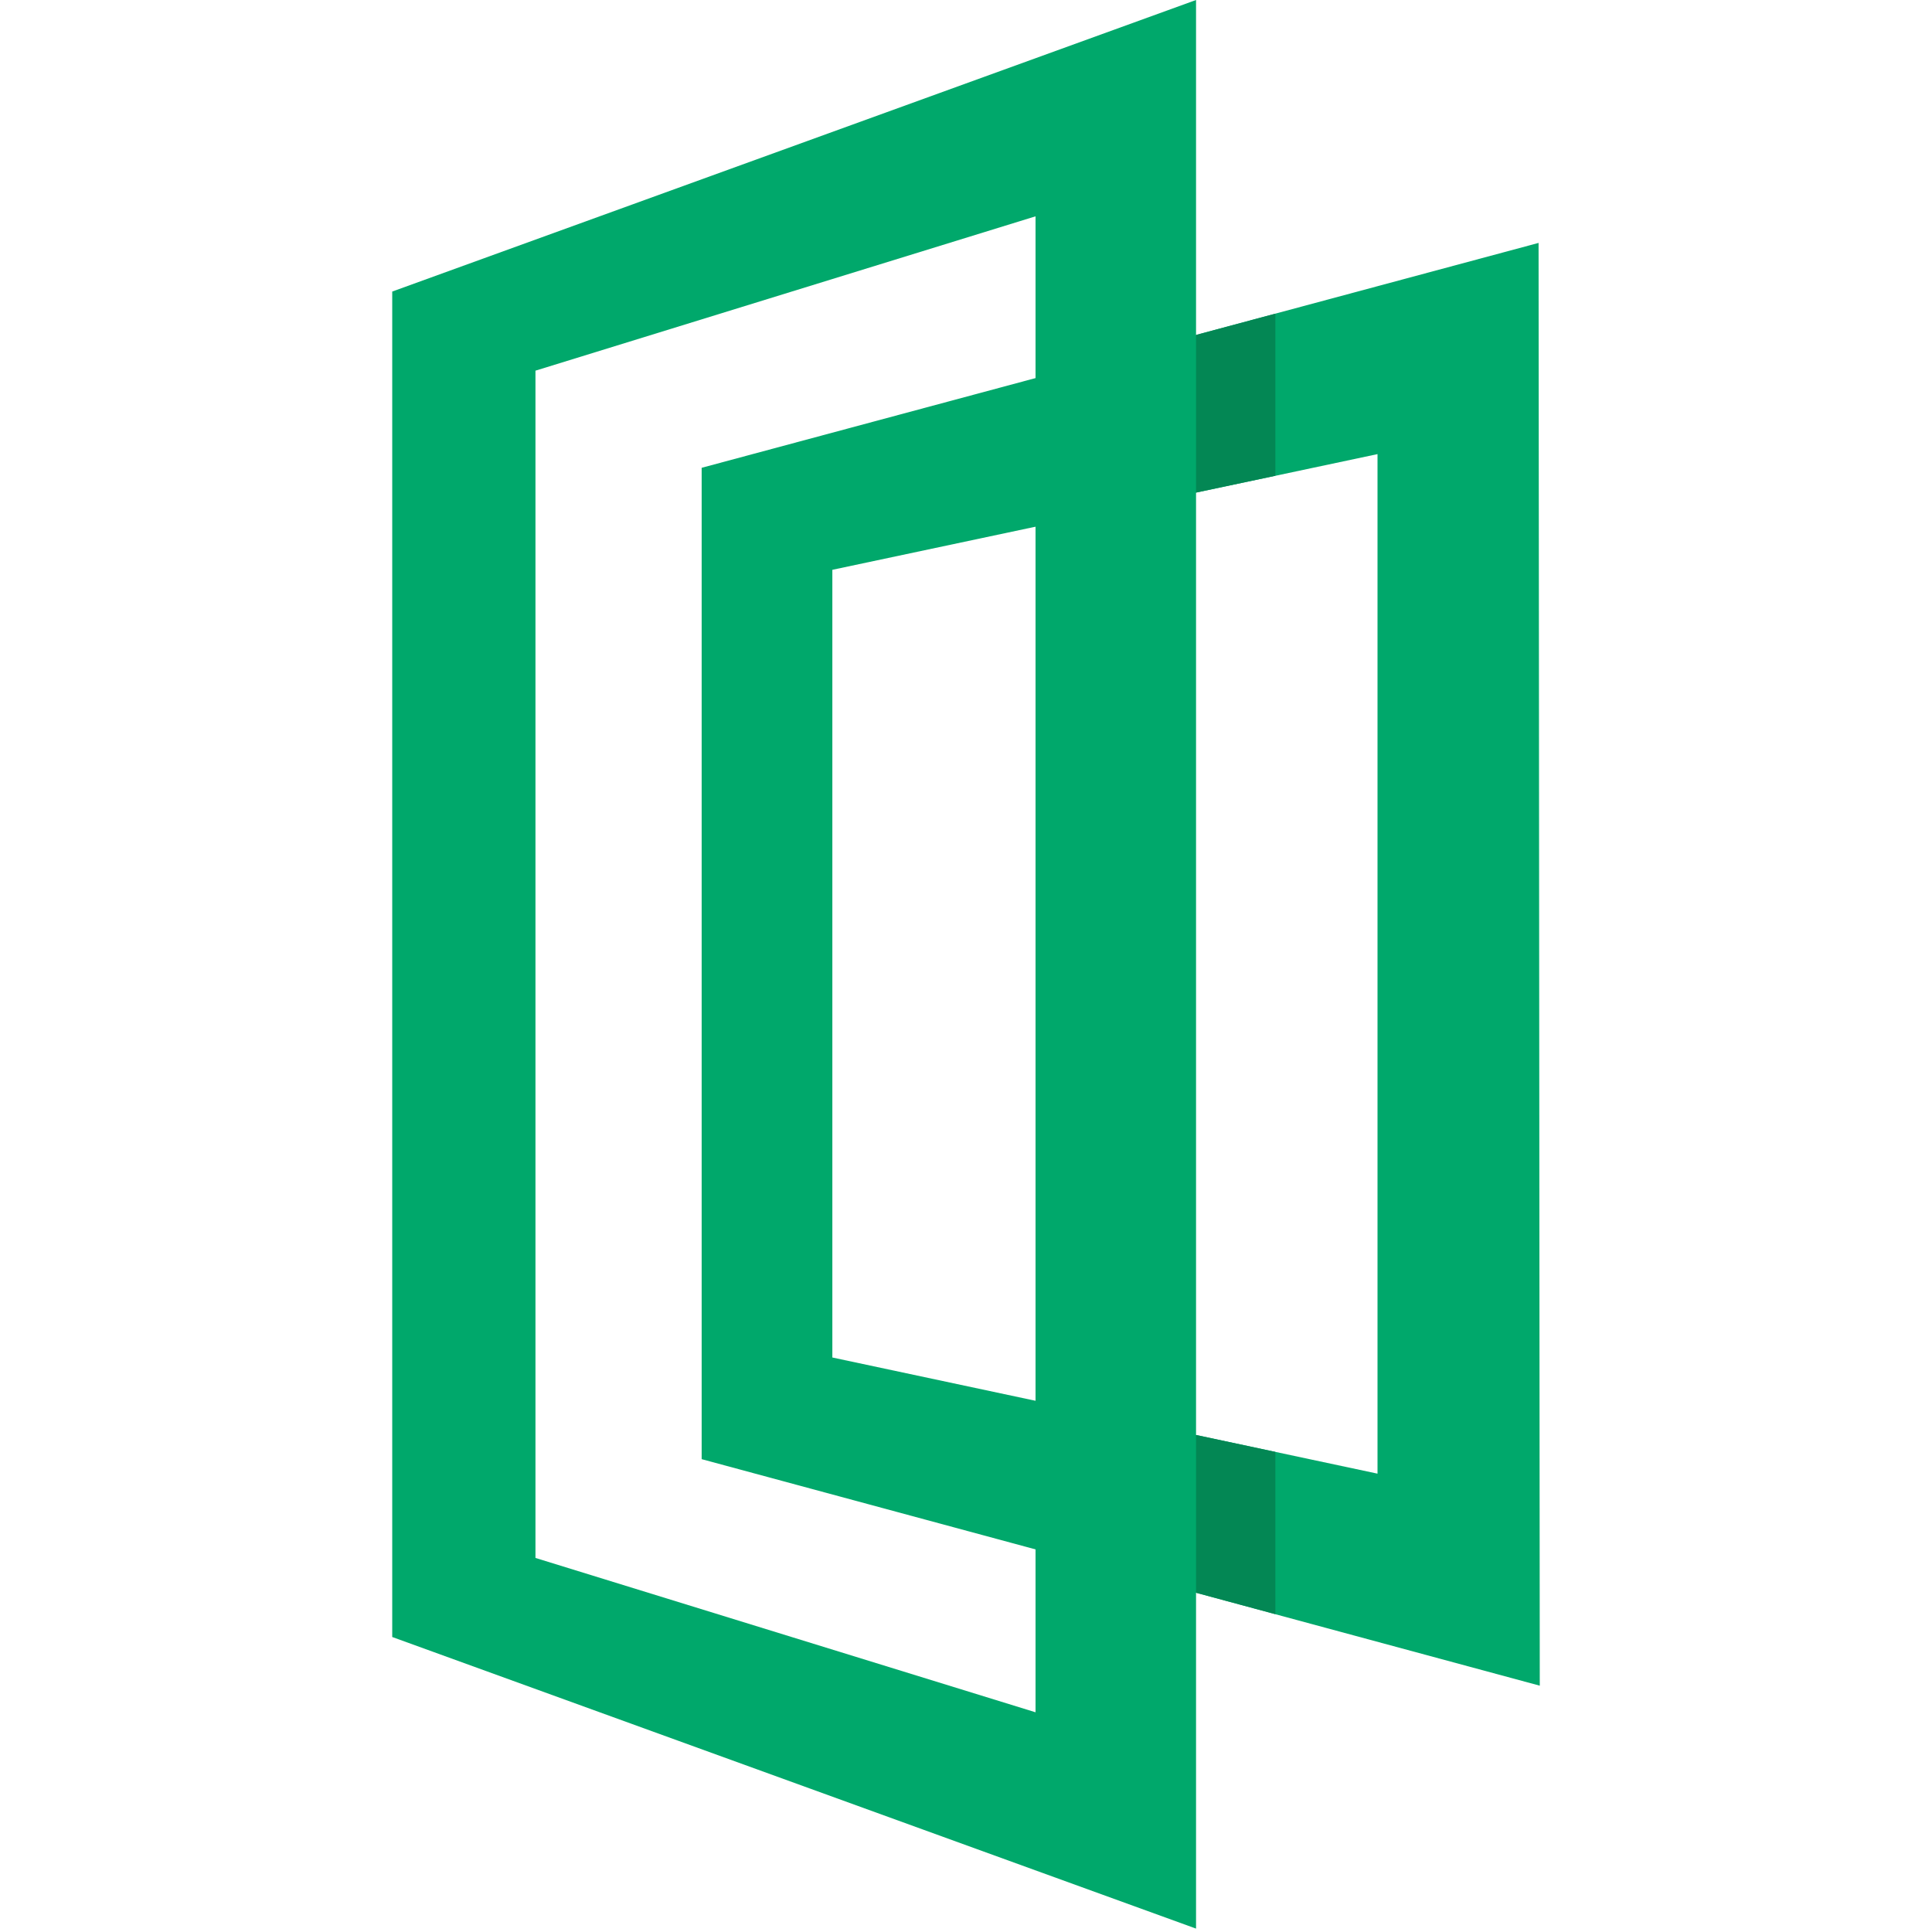 <?xml version="1.0" encoding="UTF-8"?>
<!-- Скачано с сайта svg4.ru / Downloaded from svg4.ru -->
<svg width="800px" height="800px" viewBox="-87.5 0 431 431" version="1.1" xmlns="http://www.w3.org/2000/svg" xmlns:xlink="http://www.w3.org/1999/xlink" preserveAspectRatio="xMidYMid">
    <g>
        <path d="M98.184,302.837 L219.803,328.749 L219.803,101.305 L98.184,127.117 L98.184,302.837 Z M256.011,376.053 L69.029,325.517 L69.029,104.359 L255.733,54.19 L256,376.064 L256.011,376.053 Z" fill="#00A86B">
</path>
        <path d="M179.319,0 L0,65.041 L0,365.191 L179.319,430.243 L179.319,0 Z M31.954,347.564 L31.954,82.69 L143.511,48.259 L143.511,381.984 L31.954,347.553 L31.954,347.564 Z" fill="#00A86B">
</path>
        <path d="M179.319,109.879 L197.012,106.136 L197.012,69.973 L179.319,74.715 L179.319,109.879 Z M179.319,355.317 L197.012,360.093 L197.012,323.896 L179.319,320.119 L179.319,355.317 Z" fill="#038754">
</path>
    </g>
</svg>